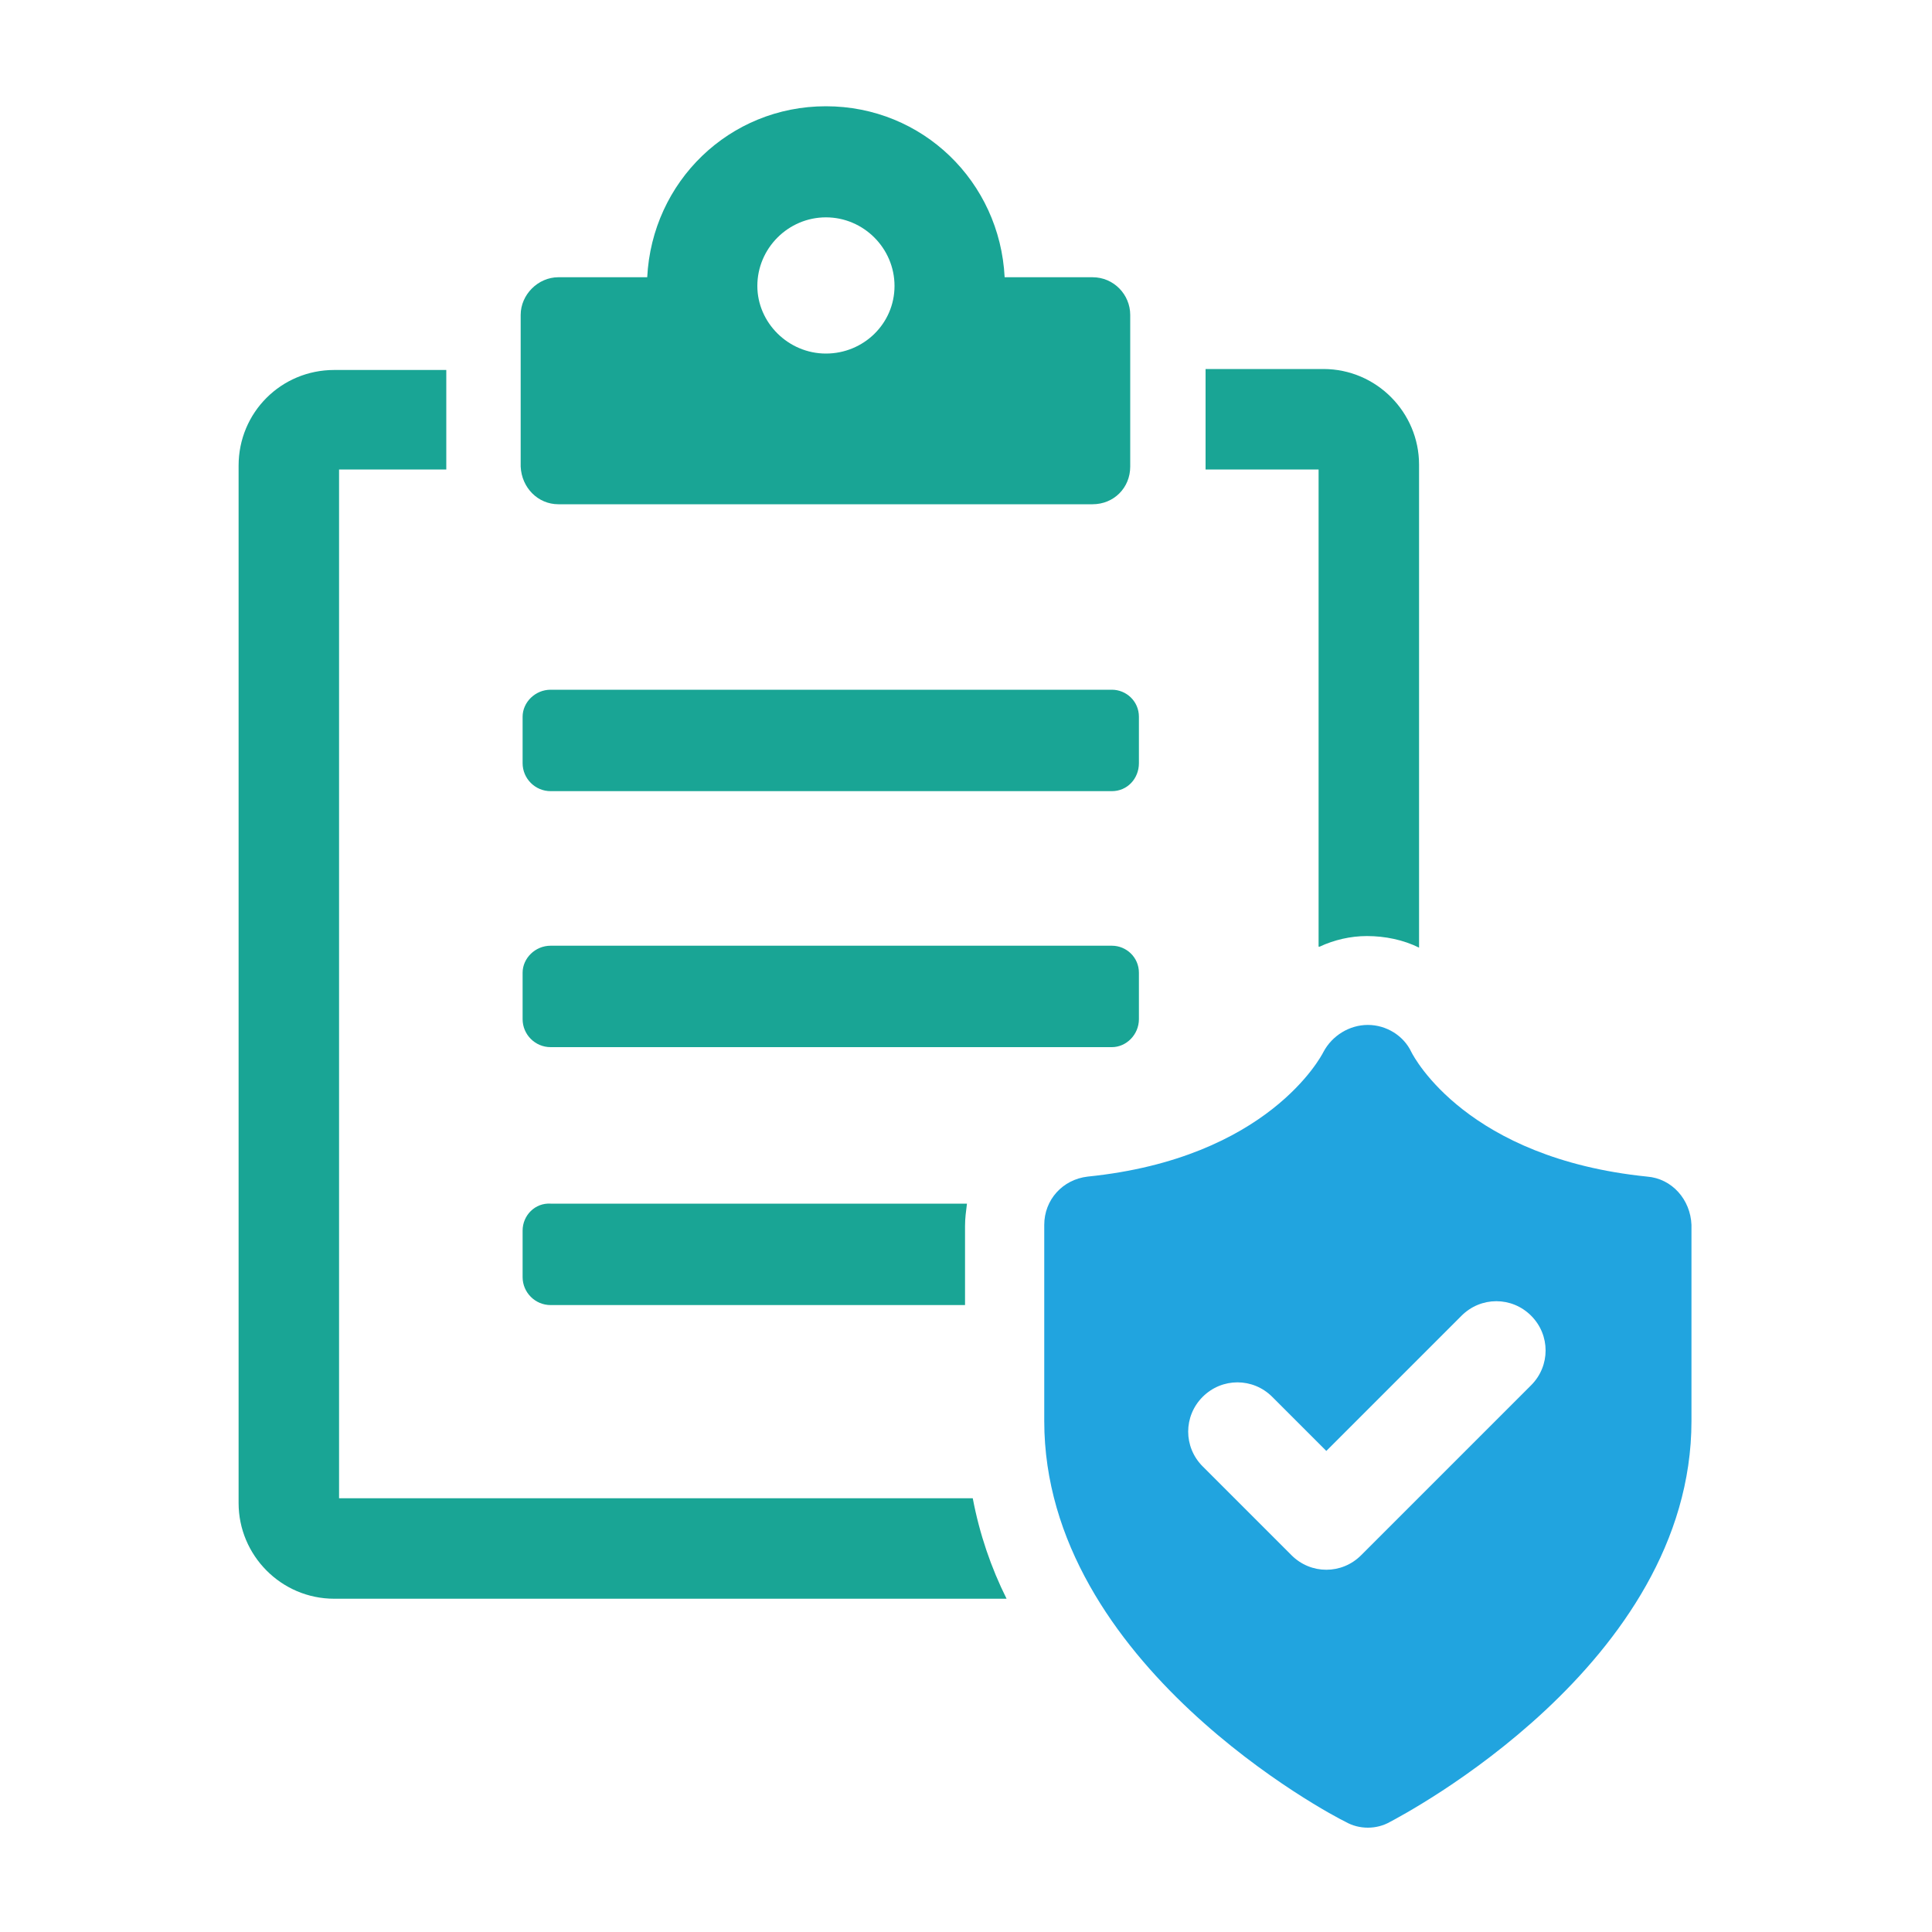 <svg xmlns="http://www.w3.org/2000/svg" xmlns:xlink="http://www.w3.org/1999/xlink" id="Layer_1" x="0px" y="0px" viewBox="0 0 200 200" style="enable-background:new 0 0 200 200;" xml:space="preserve"><style type="text/css">	.st0{fill:#19A595;}	.st1{fill:#21A4DF;}</style><g>	<path class="st0" d="M57,71.4c-1.6,0-2.9,1.3-2.9,2.8V79c0,1.6,1.3,2.9,2.9,2.9h58.1c1.6,0,2.8-1.3,2.8-2.9v-4.8   c0-1.6-1.3-2.8-2.8-2.8H57z"></path>	<path class="st0" d="M117.9,105.5v-4.8c0-1.6-1.3-2.8-2.8-2.8H57c-1.6,0-2.9,1.3-2.9,2.8v4.8c0,1.6,1.3,2.9,2.9,2.9h58.1   C116.6,108.4,117.9,107.1,117.9,105.5z"></path>	<path class="st0" d="M54.1,127.4v4.8c0,1.6,1.3,2.9,2.9,2.9h42.9v-8.2c0-0.8,0.1-1.5,0.2-2.3H57C55.4,124.5,54.1,125.8,54.1,127.4z   "></path>	<path class="st0" d="M35.1,155.1V48.6h11.1V38.3H34.6c-5.5,0-9.9,4.4-9.9,9.9v107.4c0,5.4,4.4,9.9,9.9,9.9h69.6   c-1.6-3.2-2.8-6.7-3.5-10.4H35.1z"></path>	<path class="st0" d="M136.6,98c1.5-0.7,3.2-1.1,4.9-1.1c1.9,0,3.8,0.4,5.4,1.2v-50c0-5.4-4.4-9.9-9.9-9.9h-12.2v10.4h11.7V98z"></path>	<path class="st0" d="M57.8,52.2h55.3c2.2,0,3.9-1.7,3.9-3.9V32.6c0-2.1-1.7-3.9-3.9-3.9H104C103.5,18.8,95.5,11,85.5,11   c-10,0-18,7.8-18.5,17.7h-9.2c-2.1,0-3.9,1.8-3.9,3.9v15.7C54,50.5,55.7,52.2,57.8,52.2z M85.5,22.5c3.9,0,7.1,3.2,7.1,7.1   c0,3.9-3.2,7-7.1,7c-3.9,0-7.1-3.2-7.1-7C78.4,25.7,81.6,22.5,85.5,22.5z"></path>	<path class="st1" d="M170.5,121.8c-18.6-1.9-24.1-12.3-24.4-12.9c-0.8-1.7-2.6-2.8-4.5-2.8c-1.9,0-3.7,1.1-4.6,2.8   c-0.2,0.4-5.7,11-24.4,12.9c-2.6,0.3-4.5,2.4-4.5,5v20.3c0,25.2,29.9,40.9,31.2,41.5c0.7,0.4,1.5,0.6,2.3,0.6   c0.8,0,1.6-0.2,2.3-0.6c1.3-0.7,31.2-16.3,31.2-41.5v-20.3C175,124.2,173.1,122,170.5,121.8z M158.5,143.4L140.9,161   c-1,1-2.3,1.5-3.6,1.5s-2.6-0.5-3.6-1.5l-9.2-9.2c-2-2-2-5.2,0-7.2c2-2,5.2-2,7.2,0l5.6,5.6l14-14c2-2,5.2-2,7.2,0   C160.5,138.2,160.5,141.4,158.5,143.4z"></path></g></svg>